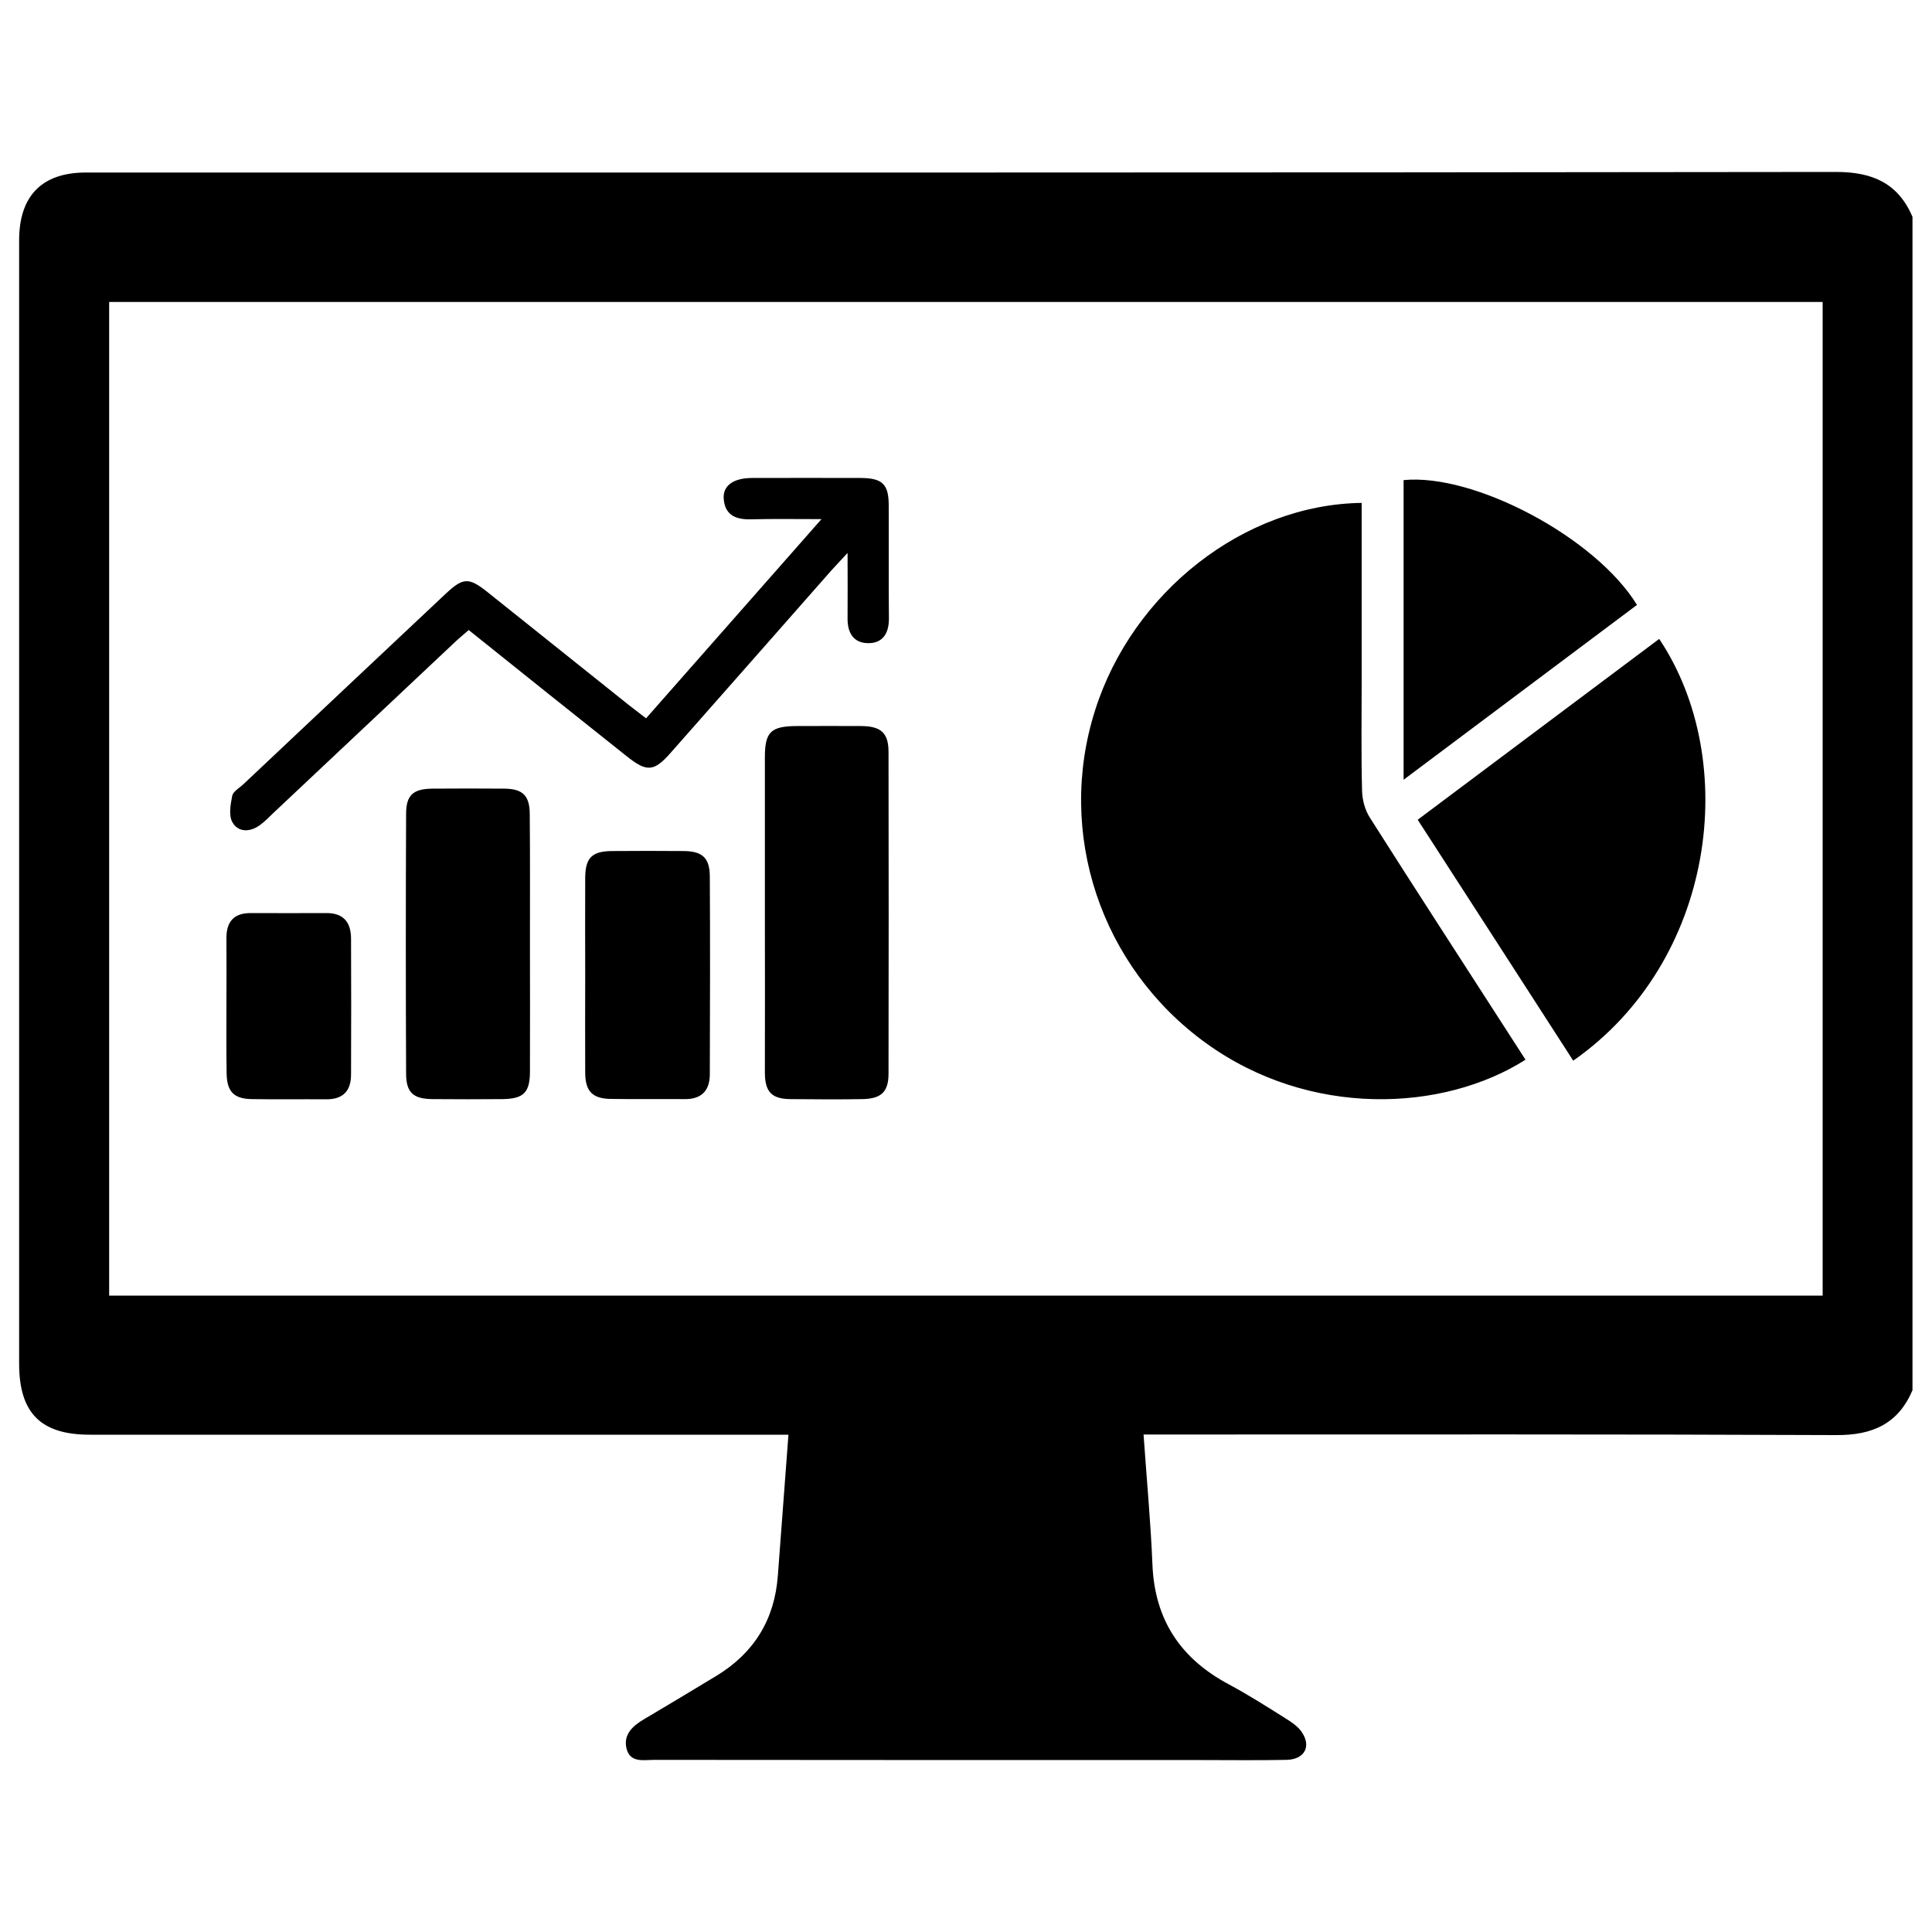 <?xml version="1.0" encoding="utf-8"?>
<!-- Svg Vector Icons : http://www.onlinewebfonts.com/icon -->
<!DOCTYPE svg PUBLIC "-//W3C//DTD SVG 1.1//EN" "http://www.w3.org/Graphics/SVG/1.1/DTD/svg11.dtd">
<svg version="1.1" xmlns="http://www.w3.org/2000/svg" xmlns:xlink="http://www.w3.org/1999/xlink" x="0px" y="0px" viewBox="0 0 1000 1000" enable-background="new 0 0 1000 1000" xml:space="preserve">
<g><path d="M950.5,742.8c-113.5-0.5-227.1-0.3-340.6-0.3h-18c1.6,23.1,3.7,45.2,4.6,67.4c1.2,28.6,14.6,48.6,39.5,61.9c10.1,5.4,19.8,11.6,29.5,17.7c2.9,1.8,6,3.9,8,6.6c5.5,7.6,1.9,14.6-7.6,14.8c-14.7,0.3-29.3,0.1-44,0.1c-94.4,0-188.8,0-283.2-0.1c-5.5,0-12.5,1.7-14.4-5.8c-1.8-7.3,3.2-11.8,9-15.2c12.6-7.5,25.2-15,37.7-22.6c19.3-11.8,29.9-29,31.6-51.6c1.8-23.8,3.6-47.7,5.5-73.1h-12.4c-116.4,0-232.8,0-349.2,0c-25.4,0-36.6-11.2-36.6-36.8c0-180.2,0-401.2,0-581.4c0-23,11.8-35.1,34.5-35.1c302,0,604,0.1,906-0.3c18.8,0,32,5.8,39.5,23.2v607.4C982.5,736.9,969.3,742.9,950.5,742.8z M943.4,156.3H56.5v514.3h886.9V156.3z M117.2,520.2c0-11.4,0.1-22.9,0-34.4c-0.1-8.6,3.7-13.2,12.5-13.2c13,0,26.1,0.1,39.1,0c8.8-0.1,12.8,4.6,12.9,13c0.1,23.5,0.1,47.1,0,70.6c0,8.5-4.2,12.9-13,12.8c-12.7-0.1-25.5,0.1-38.2-0.1c-9.5-0.1-13.1-3.9-13.2-13.5C117.1,543.7,117.2,531.9,117.2,520.2L117.2,520.2z M302.9,503.9c0-16.6-0.1-33.1,0-49.7c0.1-10.2,3.5-13.6,13.8-13.7c12.4-0.1,24.8-0.1,37.3,0c9.6,0.1,13.4,3.6,13.4,13.3c0.2,34.1,0.1,68.1,0,102.2c0,8.4-4.2,13-13,12.9c-12.7-0.1-25.5,0.1-38.2-0.1c-9.5-0.1-13.2-3.9-13.3-13.4C302.8,538.3,302.9,521.1,302.9,503.9z M274.3,488.5c0,22,0.1,44,0,65.9c0,11.1-3.2,14.3-14.1,14.5c-12.1,0.1-24.2,0.1-36.3,0c-9.9-0.1-13.6-3.3-13.7-12.9c-0.2-44.9-0.2-89.8,0-134.8c0-9.7,3.7-12.9,13.6-13c12.4-0.1,24.9-0.1,37.3,0c9.6,0.1,13.1,3.7,13.1,13.4C274.4,443.9,274.3,466.2,274.3,488.5z M847.3,313.1c-40.2,30.1-79.9,59.9-120.8,90.5V248.5C763.1,244.9,825.9,278.2,847.3,313.1z M395.9,473.3c0-27.1,0-54.2,0-81.3c0-13.2,3.1-16.1,16.4-16.2c11.2,0,22.3-0.1,33.5,0c10.3,0.1,14.1,3.6,14.1,13.5c0.1,55.5,0.1,110.9,0,166.4c0,9.5-3.8,13-13.5,13.2c-12.4,0.2-24.9,0.1-37.3,0c-9.5-0.1-13.1-3.6-13.2-13.4C395.9,528.1,396,500.7,395.9,473.3L395.9,473.3z M334.4,371.8c29.9-34,59.5-67.6,90.8-103.1c-13.8,0-25.1-0.2-36.4,0.1c-7.6,0.2-13.5-1.9-14.2-10.5c-0.6-6.9,5-10.9,14.7-10.9c18.8,0,37.6-0.1,56.4,0c11,0.1,14.3,3.2,14.3,14.2c0.1,19.4-0.1,38.9,0.1,58.3c0.1,7.5-2.9,13-10.6,13c-7.7,0-10.9-5.3-10.8-12.9c0.1-10.4,0-20.8,0-33.8c-4.6,5-7.8,8.3-10.8,11.8c-27,30.6-53.9,61.3-80.9,91.8c-8.5,9.6-12.2,9.9-22.4,1.8c-27.2-21.6-54.3-43.3-82-65.5c-2.6,2.3-5.2,4.4-7.7,6.8c-31.1,29.3-62.2,58.5-93.3,87.8c-2.3,2.2-4.5,4.5-7.1,6.4c-5.1,3.7-11.2,3.8-14.2-1.5c-2-3.5-1-9.2-0.1-13.7c0.5-2.3,3.8-4.1,5.9-6.1c34.8-32.8,69.6-65.6,104.4-98.3c9.3-8.7,12.1-8.8,22-0.9c24.4,19.5,48.8,39,73.2,58.5C328.5,367.3,331.3,369.4,334.4,371.8z M814.3,549c-26.7-41.4-53.4-82.8-80.5-124.7c42.1-31.5,83.5-62.5,125-93.6C901,393.8,888,497.5,814.3,549z M704.8,260.3c0,31,0,61.2,0,91.5c0,19.1-0.3,38.3,0.2,57.4c0.1,4.8,1.5,10.1,4.1,14.1c23.7,37.4,47.9,74.5,71.8,111.7c2.9,4.5,5.8,9,8.7,13.5c-42.6,27.1-111.8,30.2-165.4-8.6c-54.5-39.4-77.6-108.7-57.4-172.2C586.2,306.4,644,261.1,704.8,260.3z"/></g>
</svg>